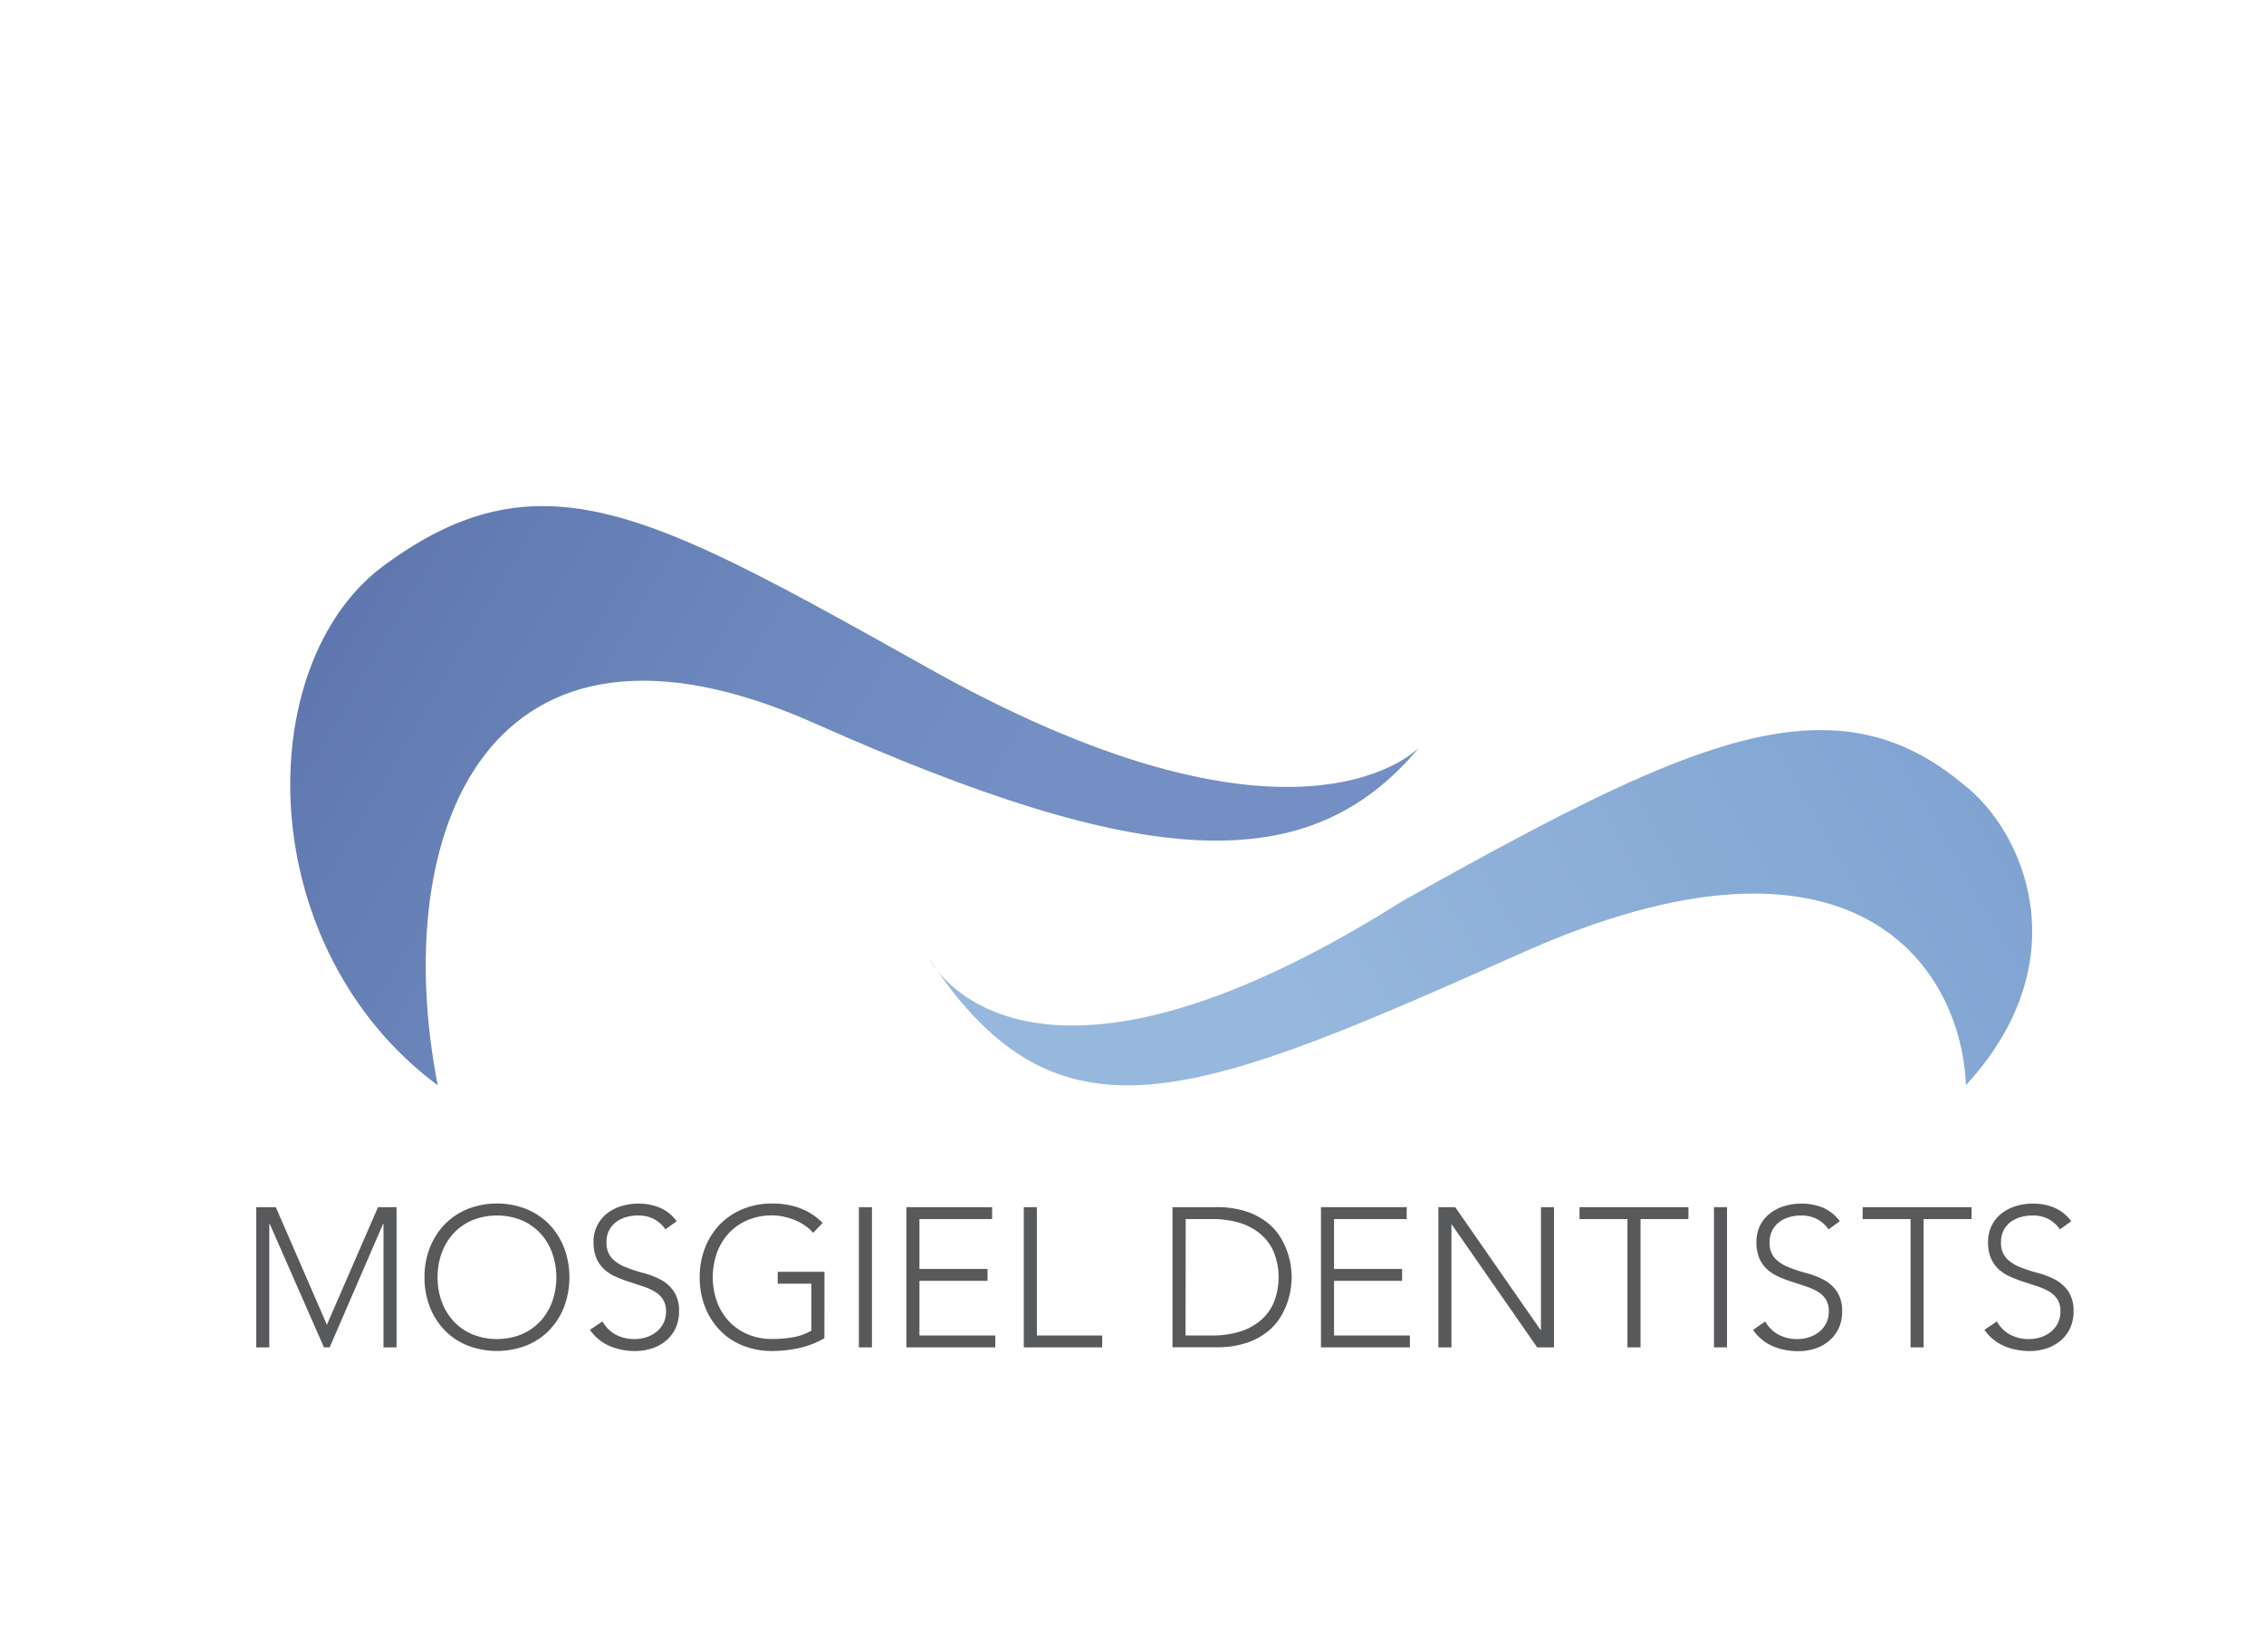 <svg xmlns="http://www.w3.org/2000/svg" xmlns:xlink="http://www.w3.org/1999/xlink" viewBox="0 0 774.58 565.17"><defs><style>.cls-1{fill:none;}.cls-2{clip-path:url(#clip-path);}.cls-3{fill:url(#linear-gradient);}.cls-4{clip-path:url(#clip-path-2);}.cls-5{fill:url(#linear-gradient-2);}.cls-6{fill:#58595b;}</style><clipPath id="clip-path" transform="translate(87.66 173.13)"><path class="cls-1" d="M233,158.91c-.88-1.26-1.76-2.55-2.63-3.89a24,24,0,0,0,2.63,3.89m159.06-23.74c-109.78,69.21-149.29,36-159.06,23.74,43.56,62.61,90.74,42.61,200.48-6.27,112-49.86,149.69,3.79,151.47,45.45,39.22-42.66,19.89-87-1-103C568.72,82.37,553,76.62,535.19,76.62c-35.37,0-79,22.7-143.13,58.55"/></clipPath><linearGradient id="linear-gradient" x1="-114.64" y1="464.75" x2="-113.64" y2="464.75" gradientTransform="matrix(340.3, 0, 0, -340.3, 39265.43, 158304.02)" gradientUnits="userSpaceOnUse"><stop offset="0" stop-color="#96b8dd"/><stop offset="0.3" stop-color="#96b8dd"/><stop offset="1" stop-color="#80a3d2"/></linearGradient><clipPath id="clip-path-2" transform="translate(87.66 173.13)"><path class="cls-1" d="M43.3,20.61C-1.85,54.48-1.4,150.9,62.11,198.16c-16.94-86.77,17-173.69,129-123.83s168.77,54,206.87,8.13c0,0-40.22,43.75-165.45-25.6C169.94,21.89,131.88,0,98,0,79.6,0,62.46,6.4,43.3,20.61"/></clipPath><linearGradient id="linear-gradient-2" x1="-114.64" y1="464.65" x2="-113.64" y2="464.65" gradientTransform="matrix(0, -343.45, -343.45, 0, 159783.86, -39109.06)" gradientUnits="userSpaceOnUse"><stop offset="0" stop-color="#738fc4"/><stop offset="0.33" stop-color="#738fc4"/><stop offset="0.64" stop-color="#6c87bc"/><stop offset="1" stop-color="#5f77ae"/></linearGradient></defs><g id="Layer_2" data-name="Layer 2"><g id="Layer_1-2" data-name="Layer 1"><g class="cls-2"><rect class="cls-3" x="220.52" y="-12.13" width="413.5" height="322.39" transform="translate(70.37 406.74) rotate(-30)"/></g><g class="cls-4"><rect class="cls-5" x="12.3" y="-123.59" width="371.52" height="445.33" transform="translate(100.88 394.19) rotate(-60)"/></g><polygon class="cls-6" points="87.66 412.96 94.36 412.96 111.84 453.2 129.32 412.96 135.68 412.96 135.68 460.92 131.21 460.92 131.21 418.65 131.08 418.65 112.79 460.92 110.83 460.92 92.27 418.65 92.13 418.65 92.13 460.92 87.66 460.92 87.66 412.96"/><path class="cls-6" d="M57.57,263.81a27.11,27.11,0,0,1,1.83-10.09,24.22,24.22,0,0,1,5.08-8,23.25,23.25,0,0,1,7.83-5.25,27.56,27.56,0,0,1,20.11,0,23.25,23.25,0,0,1,7.83,5.25,24.06,24.06,0,0,1,5.08,8,28.84,28.84,0,0,1,0,20.22,23.89,23.89,0,0,1-5.08,8,22.6,22.6,0,0,1-7.83,5.22,28.11,28.11,0,0,1-20.11,0,22.6,22.6,0,0,1-7.83-5.22,24,24,0,0,1-5.08-8,27.36,27.36,0,0,1-1.83-10.13m4.48,0a23.85,23.85,0,0,0,1.42,8.33,19.81,19.81,0,0,0,4.06,6.71,18.74,18.74,0,0,0,6.4,4.47,22.64,22.64,0,0,0,16.87,0,18.64,18.64,0,0,0,6.4-4.47,19.65,19.65,0,0,0,4.06-6.71,25,25,0,0,0,0-16.66,19.75,19.75,0,0,0-4.06-6.71,18.92,18.92,0,0,0-6.4-4.47,22.77,22.77,0,0,0-16.87,0,19,19,0,0,0-6.4,4.47,19.91,19.91,0,0,0-4.06,6.71,23.89,23.89,0,0,0-1.42,8.33" transform="translate(87.66 173.13)"/><path class="cls-6" d="M118.47,278.92a11.52,11.52,0,0,0,4.57,4.54,13.49,13.49,0,0,0,6.4,1.49,12.84,12.84,0,0,0,4.2-.68,10.72,10.72,0,0,0,3.42-1.9,9,9,0,0,0,2.31-2.94,8.82,8.82,0,0,0,.84-3.9,7.47,7.47,0,0,0-1.05-4.13,8.31,8.31,0,0,0-2.81-2.68,20.62,20.62,0,0,0-4-1.79c-1.47-.5-3-1-4.54-1.49a48.19,48.19,0,0,1-4.54-1.7,14.92,14.92,0,0,1-4-2.47,11,11,0,0,1-2.81-3.82,13.75,13.75,0,0,1-1.05-5.7,12.39,12.39,0,0,1,1.25-5.65,12.08,12.08,0,0,1,3.39-4.13,15.1,15.1,0,0,1,4.91-2.51,20,20,0,0,1,5.83-.85,19,19,0,0,1,7.28,1.39,14,14,0,0,1,5.79,4.64l-3.86,2.78a11.32,11.32,0,0,0-4-3.56,11.45,11.45,0,0,0-5.38-1.18,14.72,14.72,0,0,0-4.13.57,10.34,10.34,0,0,0-3.42,1.7,8.33,8.33,0,0,0-2.34,2.81,8.51,8.51,0,0,0-.88,4,7.74,7.74,0,0,0,1.83,5.53,12.89,12.89,0,0,0,4.57,3,49,49,0,0,0,6,2,28.42,28.42,0,0,1,6,2.27,12.81,12.81,0,0,1,4.57,4,11.79,11.79,0,0,1,1.83,7,12.91,12.91,0,0,1-1.22,5.76,12.56,12.56,0,0,1-3.28,4.23,14.3,14.3,0,0,1-4.78,2.61,18,18,0,0,1-5.62.88,22.53,22.53,0,0,1-8.74-1.66,16.06,16.06,0,0,1-6.84-5.59Z" transform="translate(87.66 173.13)"/><path class="cls-6" d="M194.4,284.67a31,31,0,0,1-8.7,3.36,43.37,43.37,0,0,1-9.18,1,26.46,26.46,0,0,1-10.06-1.86,22.47,22.47,0,0,1-7.82-5.22,23.89,23.89,0,0,1-5.08-8,27.36,27.36,0,0,1-1.83-10.13,27.07,27.07,0,0,1,1.83-10.09,24.06,24.06,0,0,1,5.08-8,23.11,23.11,0,0,1,7.82-5.25,26.09,26.09,0,0,1,10.06-1.9q10.69,0,17.27,6.64l-3.25,3.39a13.4,13.4,0,0,0-2.68-2.4,18,18,0,0,0-3.45-1.9,22,22,0,0,0-3.89-1.22,18.49,18.49,0,0,0-4-.44,21.05,21.05,0,0,0-8.43,1.62,19.06,19.06,0,0,0-6.41,4.47,19.91,19.91,0,0,0-4.06,6.71,25.14,25.14,0,0,0,0,16.66,19.81,19.81,0,0,0,4.06,6.71,18.78,18.78,0,0,0,6.41,4.47,21.06,21.06,0,0,0,8.43,1.63,41.6,41.6,0,0,0,7.25-.61,18.83,18.83,0,0,0,6.16-2.24V266H178.42v-4.06h16Z" transform="translate(87.66 173.13)"/><rect class="cls-6" x="293.85" y="412.96" width="4.47" height="47.96"/><polygon class="cls-6" points="310.1 412.96 339.43 412.96 339.43 417.03 314.57 417.03 314.57 434.1 337.87 434.1 337.87 438.16 314.57 438.16 314.57 456.86 340.52 456.86 340.52 460.92 310.1 460.92 310.1 412.96"/><polygon class="cls-6" points="350.27 412.96 354.74 412.96 354.74 456.86 377.09 456.86 377.09 460.92 350.27 460.92 350.27 412.96"/><path class="cls-6" d="M313.48,239.83h14.83a32,32,0,0,1,10.57,1.53,23.42,23.42,0,0,1,7.22,3.89,19.33,19.33,0,0,1,4.53,5.25,25.59,25.59,0,0,1,2.44,5.52,26.15,26.15,0,0,1,1,4.78c.13,1.42.2,2.43.2,3s-.07,1.6-.2,3a26.06,26.06,0,0,1-1,4.77,25.59,25.59,0,0,1-2.44,5.52,19.33,19.33,0,0,1-4.53,5.25,23.65,23.65,0,0,1-7.22,3.9,32.23,32.23,0,0,1-10.57,1.52H313.48Zm4.47,43.9h9.21a32.14,32.14,0,0,0,8.88-1.19,20.5,20.5,0,0,0,7.18-3.62,17.17,17.17,0,0,0,4.81-6.2,23.41,23.41,0,0,0,0-17.81,17.09,17.09,0,0,0-4.81-6.2,20.35,20.35,0,0,0-7.18-3.63,32.14,32.14,0,0,0-8.88-1.18H318Z" transform="translate(87.66 173.13)"/><polygon class="cls-6" points="451.94 412.96 481.27 412.96 481.27 417.03 456.41 417.03 456.41 434.1 479.71 434.1 479.71 438.16 456.41 438.16 456.41 456.86 482.36 456.86 482.36 460.92 451.94 460.92 451.94 412.96"/><polygon class="cls-6" points="492.11 412.96 497.87 412.96 527.06 454.96 527.2 454.96 527.2 412.96 531.67 412.96 531.67 460.92 525.91 460.92 496.71 418.92 496.58 418.92 496.58 460.92 492.11 460.92 492.11 412.96"/><polygon class="cls-6" points="556.8 417.03 540.4 417.03 540.4 412.96 577.66 412.96 577.66 417.03 561.27 417.03 561.27 460.92 556.8 460.92 556.8 417.03"/><rect class="cls-6" x="586.4" y="412.96" width="4.47" height="47.96"/><path class="cls-6" d="M516.28,278.92a11.52,11.52,0,0,0,4.57,4.54,13.52,13.52,0,0,0,6.4,1.49,12.84,12.84,0,0,0,4.2-.68,10.72,10.72,0,0,0,3.42-1.9,9,9,0,0,0,2.31-2.94,8.82,8.82,0,0,0,.84-3.9,7.47,7.47,0,0,0-1-4.13,8.31,8.31,0,0,0-2.81-2.68,20.62,20.62,0,0,0-4-1.79c-1.47-.5-3-1-4.54-1.49a48.19,48.19,0,0,1-4.54-1.7,15.24,15.24,0,0,1-4-2.47,11,11,0,0,1-2.81-3.82,13.75,13.75,0,0,1-1.05-5.7,12.39,12.39,0,0,1,1.25-5.65,12.08,12.08,0,0,1,3.39-4.13,15.1,15.1,0,0,1,4.91-2.51,20,20,0,0,1,5.83-.85A19,19,0,0,1,536,240a14,14,0,0,1,5.79,4.64l-3.86,2.78a11.38,11.38,0,0,0-4-3.56,11.52,11.52,0,0,0-5.39-1.18,14.72,14.72,0,0,0-4.13.57A10.34,10.34,0,0,0,521,245a8.33,8.33,0,0,0-2.34,2.81,8.51,8.51,0,0,0-.88,4,7.74,7.74,0,0,0,1.83,5.53,12.89,12.89,0,0,0,4.57,3,49,49,0,0,0,6,2,28.42,28.42,0,0,1,6,2.27,12.92,12.92,0,0,1,4.58,4,11.87,11.87,0,0,1,1.82,7,12.91,12.91,0,0,1-1.22,5.76,12.56,12.56,0,0,1-3.28,4.23,14.3,14.3,0,0,1-4.78,2.61,18,18,0,0,1-5.62.88,22.53,22.53,0,0,1-8.74-1.66,16.06,16.06,0,0,1-6.84-5.59Z" transform="translate(87.66 173.13)"/><polygon class="cls-6" points="653.66 417.03 637.26 417.03 637.26 412.96 674.52 412.96 674.52 417.03 658.13 417.03 658.13 460.92 653.66 460.92 653.66 417.03"/><path class="cls-6" d="M595.53,278.92a11.52,11.52,0,0,0,4.57,4.54,13.52,13.52,0,0,0,6.4,1.49,12.84,12.84,0,0,0,4.2-.68,10.72,10.72,0,0,0,3.42-1.9,9,9,0,0,0,2.31-2.94,8.82,8.82,0,0,0,.84-3.9,7.47,7.47,0,0,0-1-4.13,8.31,8.31,0,0,0-2.81-2.68,20.62,20.62,0,0,0-4-1.79c-1.47-.5-3-1-4.54-1.49a48.19,48.19,0,0,1-4.54-1.7,15.24,15.24,0,0,1-4-2.47,11,11,0,0,1-2.81-3.82,13.75,13.75,0,0,1-1.05-5.7,12.39,12.39,0,0,1,1.25-5.65,12.08,12.08,0,0,1,3.39-4.13,15.1,15.1,0,0,1,4.91-2.51,20,20,0,0,1,5.83-.85,19,19,0,0,1,7.28,1.39,14,14,0,0,1,5.79,4.64l-3.86,2.78a11.38,11.38,0,0,0-4-3.56,11.52,11.52,0,0,0-5.39-1.18,14.72,14.72,0,0,0-4.13.57,10.34,10.34,0,0,0-3.42,1.7,8.33,8.33,0,0,0-2.34,2.81,8.51,8.51,0,0,0-.88,4,7.74,7.74,0,0,0,1.83,5.53,12.89,12.89,0,0,0,4.57,3,49,49,0,0,0,6,2,28.42,28.42,0,0,1,6,2.27,12.92,12.92,0,0,1,4.58,4,11.87,11.87,0,0,1,1.82,7,12.91,12.91,0,0,1-1.22,5.76,12.56,12.56,0,0,1-3.28,4.23,14.3,14.3,0,0,1-4.78,2.61,18,18,0,0,1-5.62.88,22.53,22.53,0,0,1-8.74-1.66,16.06,16.06,0,0,1-6.84-5.59Z" transform="translate(87.66 173.13)"/></g></g></svg>